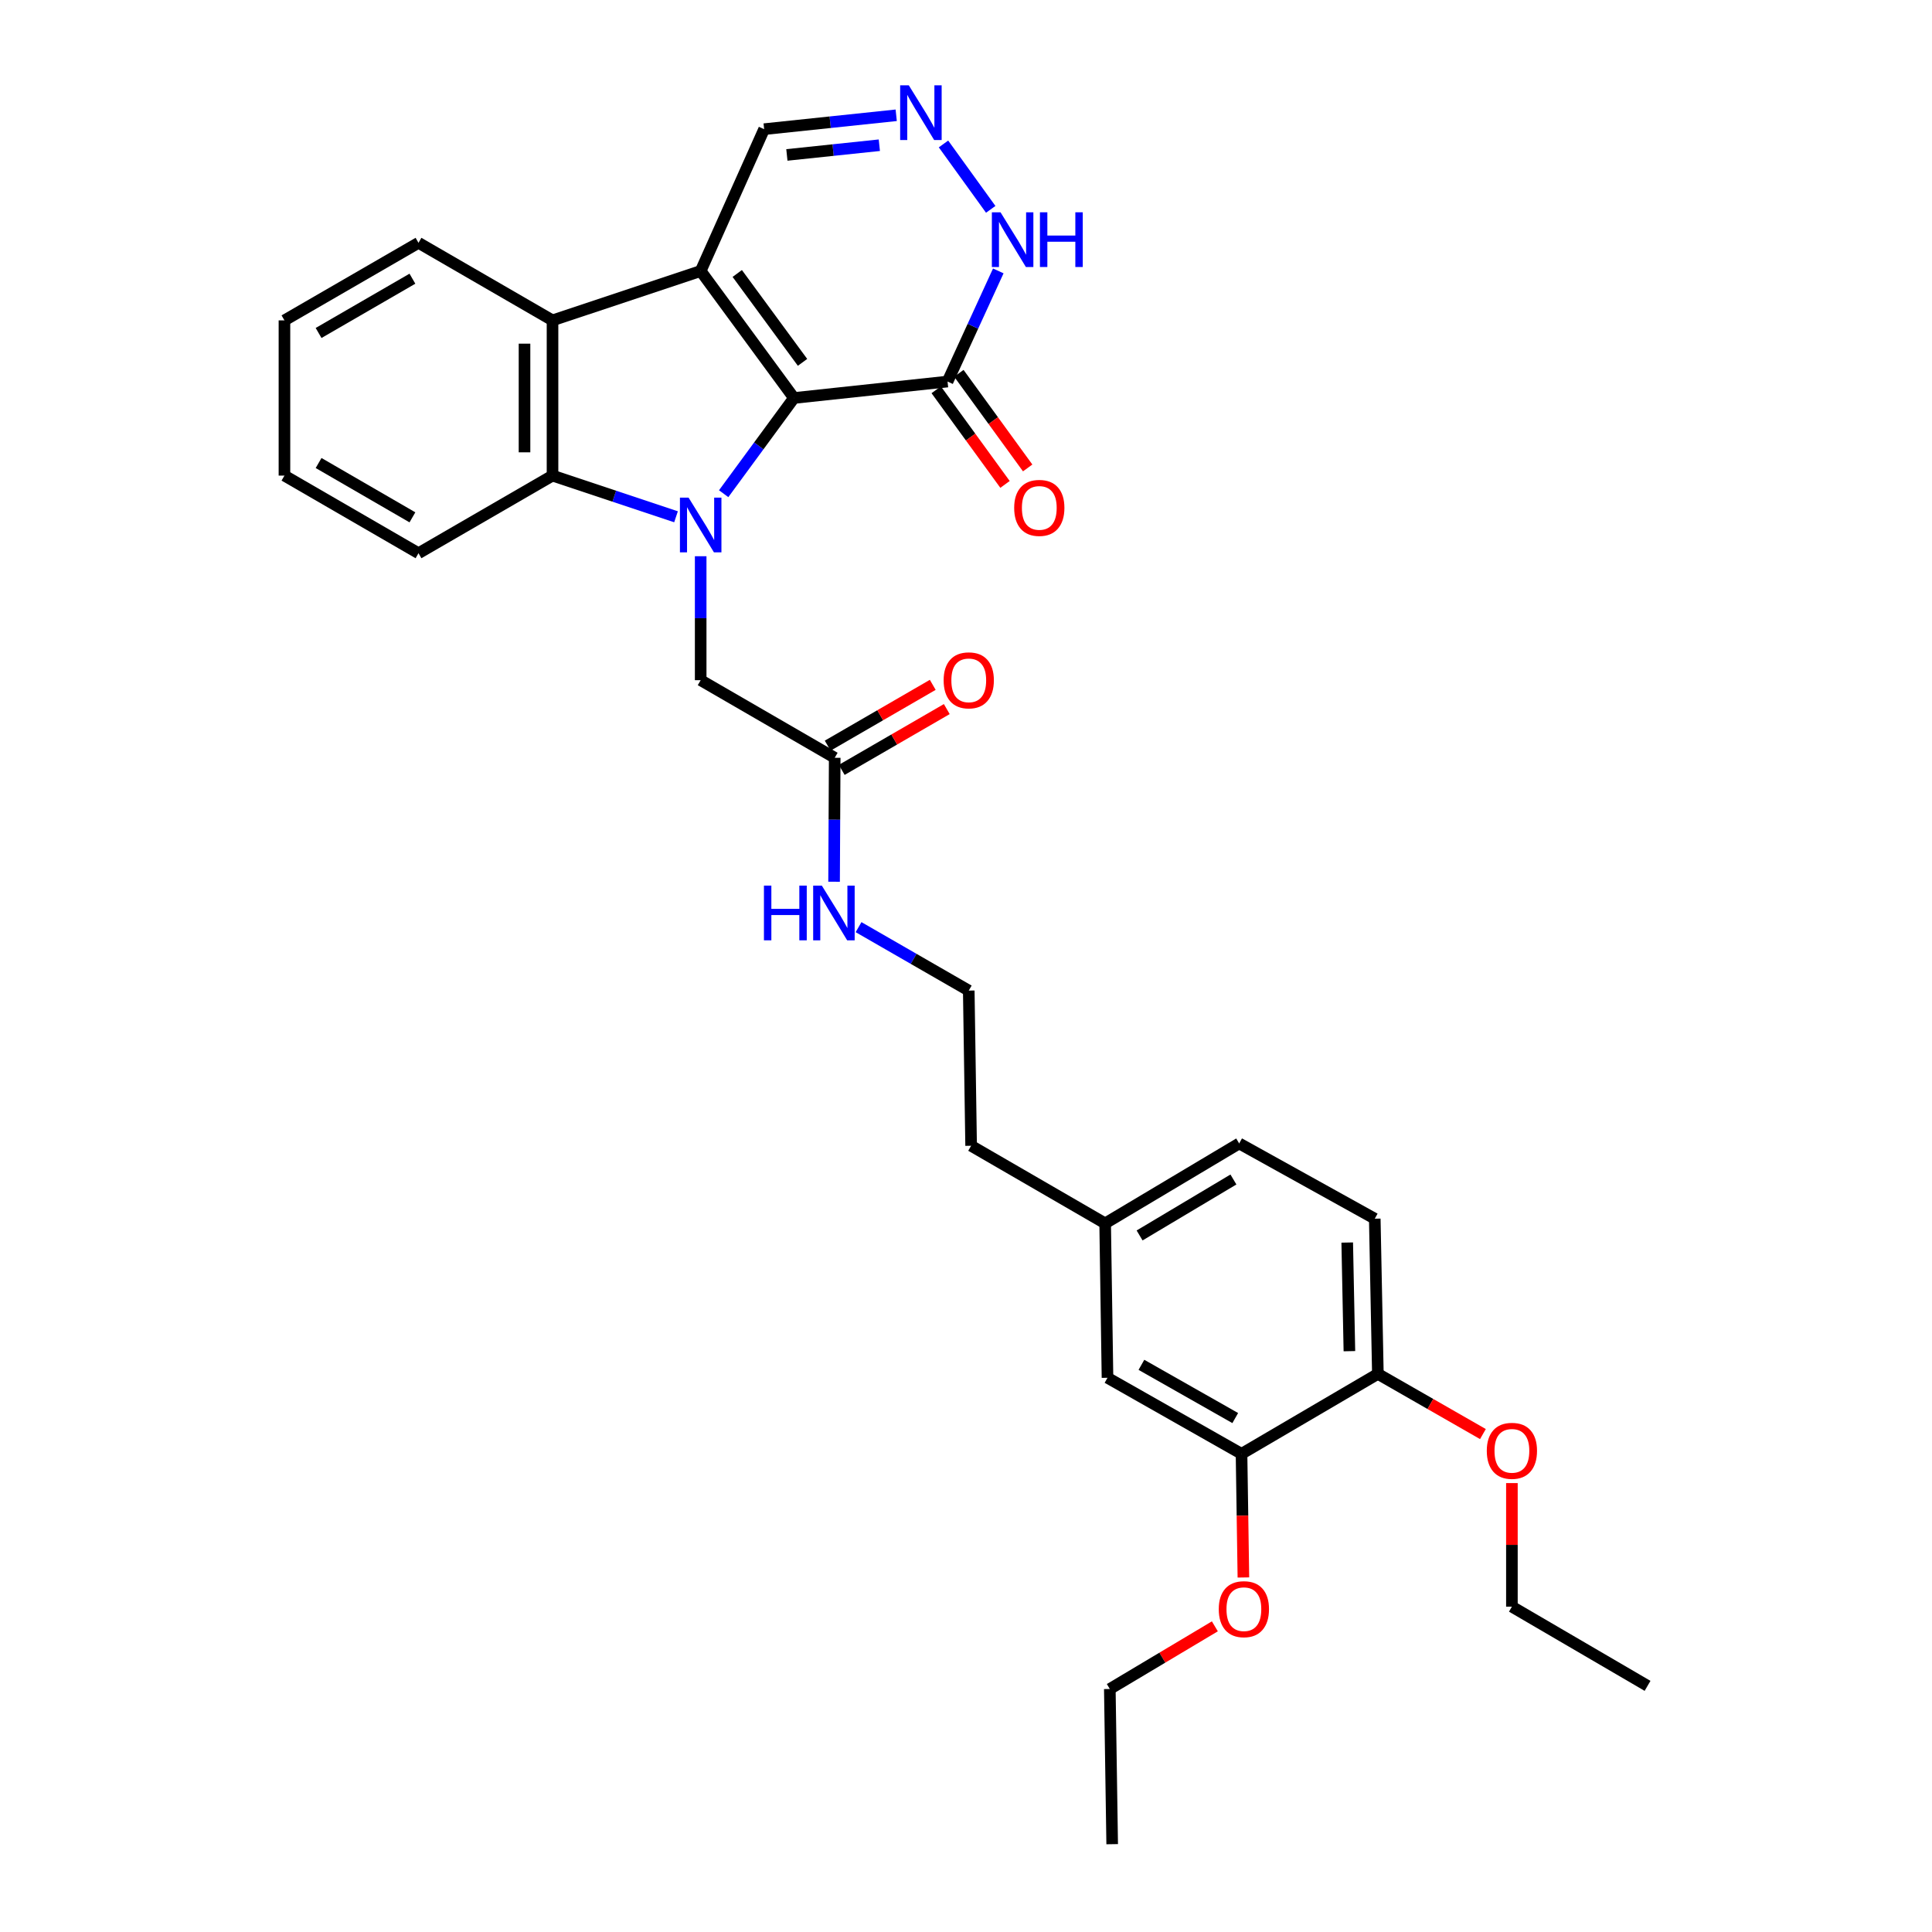 <?xml version='1.0' encoding='iso-8859-1'?>
<svg version='1.1' baseProfile='full'
              xmlns='http://www.w3.org/2000/svg'
                      xmlns:rdkit='http://www.rdkit.org/xml'
                      xmlns:xlink='http://www.w3.org/1999/xlink'
                  xml:space='preserve'
width='1000px' height='1000px' viewBox='0 0 1000 1000'>
<!-- END OF HEADER -->
<rect style='opacity:1.0;fill:#FFFFFF;stroke:none' width='1000' height='1000' x='0' y='0'> </rect>
<path class='bond-0' d='M 374.569,255.537 L 392.759,230.77' style='fill:none;fill-rule:evenodd;stroke:#0000FF;stroke-width:6px;stroke-linecap:butt;stroke-linejoin:miter;stroke-opacity:1' />
<path class='bond-0' d='M 392.759,230.77 L 410.95,206.003' style='fill:none;fill-rule:evenodd;stroke:#000000;stroke-width:6px;stroke-linecap:butt;stroke-linejoin:miter;stroke-opacity:1' />
<path class='bond-2' d='M 349.91,267.482 L 317.948,256.826' style='fill:none;fill-rule:evenodd;stroke:#0000FF;stroke-width:6px;stroke-linecap:butt;stroke-linejoin:miter;stroke-opacity:1' />
<path class='bond-2' d='M 317.948,256.826 L 285.985,246.171' style='fill:none;fill-rule:evenodd;stroke:#000000;stroke-width:6px;stroke-linecap:butt;stroke-linejoin:miter;stroke-opacity:1' />
<path class='bond-7' d='M 362.671,287.904 L 362.671,319.984' style='fill:none;fill-rule:evenodd;stroke:#0000FF;stroke-width:6px;stroke-linecap:butt;stroke-linejoin:miter;stroke-opacity:1' />
<path class='bond-7' d='M 362.671,319.984 L 362.671,352.063' style='fill:none;fill-rule:evenodd;stroke:#000000;stroke-width:6px;stroke-linecap:butt;stroke-linejoin:miter;stroke-opacity:1' />
<path class='bond-1' d='M 410.95,206.003 L 362.671,140.271' style='fill:none;fill-rule:evenodd;stroke:#000000;stroke-width:6px;stroke-linecap:butt;stroke-linejoin:miter;stroke-opacity:1' />
<path class='bond-1' d='M 415.393,187.561 L 381.598,141.549' style='fill:none;fill-rule:evenodd;stroke:#000000;stroke-width:6px;stroke-linecap:butt;stroke-linejoin:miter;stroke-opacity:1' />
<path class='bond-4' d='M 410.95,206.003 L 490.447,197.49' style='fill:none;fill-rule:evenodd;stroke:#000000;stroke-width:6px;stroke-linecap:butt;stroke-linejoin:miter;stroke-opacity:1' />
<path class='bond-8' d='M 362.671,140.271 L 395.517,66.854' style='fill:none;fill-rule:evenodd;stroke:#000000;stroke-width:6px;stroke-linecap:butt;stroke-linejoin:miter;stroke-opacity:1' />
<path class='bond-31' d='M 362.671,140.271 L 285.985,165.828' style='fill:none;fill-rule:evenodd;stroke:#000000;stroke-width:6px;stroke-linecap:butt;stroke-linejoin:miter;stroke-opacity:1' />
<path class='bond-3' d='M 285.985,246.171 L 285.985,165.828' style='fill:none;fill-rule:evenodd;stroke:#000000;stroke-width:6px;stroke-linecap:butt;stroke-linejoin:miter;stroke-opacity:1' />
<path class='bond-3' d='M 271.487,234.12 L 271.487,177.879' style='fill:none;fill-rule:evenodd;stroke:#000000;stroke-width:6px;stroke-linecap:butt;stroke-linejoin:miter;stroke-opacity:1' />
<path class='bond-20' d='M 285.985,246.171 L 216.612,286.347' style='fill:none;fill-rule:evenodd;stroke:#000000;stroke-width:6px;stroke-linecap:butt;stroke-linejoin:miter;stroke-opacity:1' />
<path class='bond-21' d='M 285.985,165.828 L 216.612,125.684' style='fill:none;fill-rule:evenodd;stroke:#000000;stroke-width:6px;stroke-linecap:butt;stroke-linejoin:miter;stroke-opacity:1' />
<path class='bond-6' d='M 490.447,197.49 L 503.579,168.856' style='fill:none;fill-rule:evenodd;stroke:#000000;stroke-width:6px;stroke-linecap:butt;stroke-linejoin:miter;stroke-opacity:1' />
<path class='bond-6' d='M 503.579,168.856 L 516.711,140.221' style='fill:none;fill-rule:evenodd;stroke:#0000FF;stroke-width:6px;stroke-linecap:butt;stroke-linejoin:miter;stroke-opacity:1' />
<path class='bond-11' d='M 484.584,201.753 L 502.389,226.24' style='fill:none;fill-rule:evenodd;stroke:#000000;stroke-width:6px;stroke-linecap:butt;stroke-linejoin:miter;stroke-opacity:1' />
<path class='bond-11' d='M 502.389,226.24 L 520.194,250.728' style='fill:none;fill-rule:evenodd;stroke:#FF0000;stroke-width:6px;stroke-linecap:butt;stroke-linejoin:miter;stroke-opacity:1' />
<path class='bond-11' d='M 496.31,193.227 L 514.115,217.714' style='fill:none;fill-rule:evenodd;stroke:#000000;stroke-width:6px;stroke-linecap:butt;stroke-linejoin:miter;stroke-opacity:1' />
<path class='bond-11' d='M 514.115,217.714 L 531.92,242.202' style='fill:none;fill-rule:evenodd;stroke:#FF0000;stroke-width:6px;stroke-linecap:butt;stroke-linejoin:miter;stroke-opacity:1' />
<path class='bond-5' d='M 488.351,74.511 L 512.799,108.354' style='fill:none;fill-rule:evenodd;stroke:#0000FF;stroke-width:6px;stroke-linecap:butt;stroke-linejoin:miter;stroke-opacity:1' />
<path class='bond-32' d='M 463.878,59.668 L 429.698,63.261' style='fill:none;fill-rule:evenodd;stroke:#0000FF;stroke-width:6px;stroke-linecap:butt;stroke-linejoin:miter;stroke-opacity:1' />
<path class='bond-32' d='M 429.698,63.261 L 395.517,66.854' style='fill:none;fill-rule:evenodd;stroke:#000000;stroke-width:6px;stroke-linecap:butt;stroke-linejoin:miter;stroke-opacity:1' />
<path class='bond-32' d='M 455.14,75.165 L 431.214,77.68' style='fill:none;fill-rule:evenodd;stroke:#0000FF;stroke-width:6px;stroke-linecap:butt;stroke-linejoin:miter;stroke-opacity:1' />
<path class='bond-32' d='M 431.214,77.68 L 407.287,80.195' style='fill:none;fill-rule:evenodd;stroke:#000000;stroke-width:6px;stroke-linecap:butt;stroke-linejoin:miter;stroke-opacity:1' />
<path class='bond-9' d='M 362.671,352.063 L 432.044,392.223' style='fill:none;fill-rule:evenodd;stroke:#000000;stroke-width:6px;stroke-linecap:butt;stroke-linejoin:miter;stroke-opacity:1' />
<path class='bond-14' d='M 435.676,398.497 L 462.864,382.759' style='fill:none;fill-rule:evenodd;stroke:#000000;stroke-width:6px;stroke-linecap:butt;stroke-linejoin:miter;stroke-opacity:1' />
<path class='bond-14' d='M 462.864,382.759 L 490.053,367.022' style='fill:none;fill-rule:evenodd;stroke:#FF0000;stroke-width:6px;stroke-linecap:butt;stroke-linejoin:miter;stroke-opacity:1' />
<path class='bond-14' d='M 428.413,385.949 L 455.602,370.211' style='fill:none;fill-rule:evenodd;stroke:#000000;stroke-width:6px;stroke-linecap:butt;stroke-linejoin:miter;stroke-opacity:1' />
<path class='bond-14' d='M 455.602,370.211 L 482.79,354.474' style='fill:none;fill-rule:evenodd;stroke:#FF0000;stroke-width:6px;stroke-linecap:butt;stroke-linejoin:miter;stroke-opacity:1' />
<path class='bond-15' d='M 432.044,392.223 L 431.88,424.302' style='fill:none;fill-rule:evenodd;stroke:#000000;stroke-width:6px;stroke-linecap:butt;stroke-linejoin:miter;stroke-opacity:1' />
<path class='bond-15' d='M 431.88,424.302 L 431.716,456.382' style='fill:none;fill-rule:evenodd;stroke:#0000FF;stroke-width:6px;stroke-linecap:butt;stroke-linejoin:miter;stroke-opacity:1' />
<path class='bond-10' d='M 642.612,752.499 L 573.239,713.137' style='fill:none;fill-rule:evenodd;stroke:#000000;stroke-width:6px;stroke-linecap:butt;stroke-linejoin:miter;stroke-opacity:1' />
<path class='bond-10' d='M 639.361,733.985 L 590.8,706.432' style='fill:none;fill-rule:evenodd;stroke:#000000;stroke-width:6px;stroke-linecap:butt;stroke-linejoin:miter;stroke-opacity:1' />
<path class='bond-19' d='M 642.612,752.499 L 643.097,784.499' style='fill:none;fill-rule:evenodd;stroke:#000000;stroke-width:6px;stroke-linecap:butt;stroke-linejoin:miter;stroke-opacity:1' />
<path class='bond-19' d='M 643.097,784.499 L 643.581,816.498' style='fill:none;fill-rule:evenodd;stroke:#FF0000;stroke-width:6px;stroke-linecap:butt;stroke-linejoin:miter;stroke-opacity:1' />
<path class='bond-34' d='M 642.612,752.499 L 713.186,711.123' style='fill:none;fill-rule:evenodd;stroke:#000000;stroke-width:6px;stroke-linecap:butt;stroke-linejoin:miter;stroke-opacity:1' />
<path class='bond-12' d='M 713.186,711.123 L 711.575,630.796' style='fill:none;fill-rule:evenodd;stroke:#000000;stroke-width:6px;stroke-linecap:butt;stroke-linejoin:miter;stroke-opacity:1' />
<path class='bond-12' d='M 698.449,699.365 L 697.321,643.136' style='fill:none;fill-rule:evenodd;stroke:#000000;stroke-width:6px;stroke-linecap:butt;stroke-linejoin:miter;stroke-opacity:1' />
<path class='bond-22' d='M 713.186,711.123 L 740.373,726.698' style='fill:none;fill-rule:evenodd;stroke:#000000;stroke-width:6px;stroke-linecap:butt;stroke-linejoin:miter;stroke-opacity:1' />
<path class='bond-22' d='M 740.373,726.698 L 767.56,742.272' style='fill:none;fill-rule:evenodd;stroke:#FF0000;stroke-width:6px;stroke-linecap:butt;stroke-linejoin:miter;stroke-opacity:1' />
<path class='bond-13' d='M 573.239,713.137 L 572.023,633.22' style='fill:none;fill-rule:evenodd;stroke:#000000;stroke-width:6px;stroke-linecap:butt;stroke-linejoin:miter;stroke-opacity:1' />
<path class='bond-23' d='M 444.387,479.891 L 472.906,496.308' style='fill:none;fill-rule:evenodd;stroke:#0000FF;stroke-width:6px;stroke-linecap:butt;stroke-linejoin:miter;stroke-opacity:1' />
<path class='bond-23' d='M 472.906,496.308 L 501.426,512.726' style='fill:none;fill-rule:evenodd;stroke:#000000;stroke-width:6px;stroke-linecap:butt;stroke-linejoin:miter;stroke-opacity:1' />
<path class='bond-16' d='M 711.575,630.796 L 641.396,591.845' style='fill:none;fill-rule:evenodd;stroke:#000000;stroke-width:6px;stroke-linecap:butt;stroke-linejoin:miter;stroke-opacity:1' />
<path class='bond-17' d='M 572.023,633.22 L 502.65,593.045' style='fill:none;fill-rule:evenodd;stroke:#000000;stroke-width:6px;stroke-linecap:butt;stroke-linejoin:miter;stroke-opacity:1' />
<path class='bond-18' d='M 572.023,633.22 L 641.396,591.845' style='fill:none;fill-rule:evenodd;stroke:#000000;stroke-width:6px;stroke-linecap:butt;stroke-linejoin:miter;stroke-opacity:1' />
<path class='bond-18' d='M 589.855,639.466 L 638.417,610.503' style='fill:none;fill-rule:evenodd;stroke:#000000;stroke-width:6px;stroke-linecap:butt;stroke-linejoin:miter;stroke-opacity:1' />
<path class='bond-25' d='M 628.809,841.786 L 601.624,858.002' style='fill:none;fill-rule:evenodd;stroke:#FF0000;stroke-width:6px;stroke-linecap:butt;stroke-linejoin:miter;stroke-opacity:1' />
<path class='bond-25' d='M 601.624,858.002 L 574.439,874.218' style='fill:none;fill-rule:evenodd;stroke:#000000;stroke-width:6px;stroke-linecap:butt;stroke-linejoin:miter;stroke-opacity:1' />
<path class='bond-28' d='M 216.612,286.347 L 147.23,246.171' style='fill:none;fill-rule:evenodd;stroke:#000000;stroke-width:6px;stroke-linecap:butt;stroke-linejoin:miter;stroke-opacity:1' />
<path class='bond-28' d='M 213.469,267.774 L 164.903,239.651' style='fill:none;fill-rule:evenodd;stroke:#000000;stroke-width:6px;stroke-linecap:butt;stroke-linejoin:miter;stroke-opacity:1' />
<path class='bond-33' d='M 216.612,125.684 L 147.23,165.828' style='fill:none;fill-rule:evenodd;stroke:#000000;stroke-width:6px;stroke-linecap:butt;stroke-linejoin:miter;stroke-opacity:1' />
<path class='bond-33' d='M 213.465,144.255 L 164.898,172.355' style='fill:none;fill-rule:evenodd;stroke:#000000;stroke-width:6px;stroke-linecap:butt;stroke-linejoin:miter;stroke-opacity:1' />
<path class='bond-26' d='M 782.559,767.643 L 782.559,799.626' style='fill:none;fill-rule:evenodd;stroke:#FF0000;stroke-width:6px;stroke-linecap:butt;stroke-linejoin:miter;stroke-opacity:1' />
<path class='bond-26' d='M 782.559,799.626 L 782.559,831.61' style='fill:none;fill-rule:evenodd;stroke:#000000;stroke-width:6px;stroke-linecap:butt;stroke-linejoin:miter;stroke-opacity:1' />
<path class='bond-24' d='M 501.426,512.726 L 502.65,593.045' style='fill:none;fill-rule:evenodd;stroke:#000000;stroke-width:6px;stroke-linecap:butt;stroke-linejoin:miter;stroke-opacity:1' />
<path class='bond-29' d='M 574.439,874.218 L 575.664,954.545' style='fill:none;fill-rule:evenodd;stroke:#000000;stroke-width:6px;stroke-linecap:butt;stroke-linejoin:miter;stroke-opacity:1' />
<path class='bond-30' d='M 782.559,831.61 L 852.77,872.599' style='fill:none;fill-rule:evenodd;stroke:#000000;stroke-width:6px;stroke-linecap:butt;stroke-linejoin:miter;stroke-opacity:1' />
<path class='bond-27' d='M 147.23,165.828 L 147.23,246.171' style='fill:none;fill-rule:evenodd;stroke:#000000;stroke-width:6px;stroke-linecap:butt;stroke-linejoin:miter;stroke-opacity:1' />
<path  class='atom-0' d='M 356.411 257.576
L 365.691 272.576
Q 366.611 274.056, 368.091 276.736
Q 369.571 279.416, 369.651 279.576
L 369.651 257.576
L 373.411 257.576
L 373.411 285.896
L 369.531 285.896
L 359.571 269.496
Q 358.411 267.576, 357.171 265.376
Q 355.971 263.176, 355.611 262.496
L 355.611 285.896
L 351.931 285.896
L 351.931 257.576
L 356.411 257.576
' fill='#0000FF'/>
<path  class='atom-6' d='M 470.398 44.165
L 479.678 59.165
Q 480.598 60.645, 482.078 63.325
Q 483.558 66.005, 483.638 66.165
L 483.638 44.165
L 487.398 44.165
L 487.398 72.485
L 483.518 72.485
L 473.558 56.085
Q 472.398 54.165, 471.158 51.965
Q 469.958 49.765, 469.598 49.085
L 469.598 72.485
L 465.918 72.485
L 465.918 44.165
L 470.398 44.165
' fill='#0000FF'/>
<path  class='atom-7' d='M 517.871 109.881
L 527.151 124.881
Q 528.071 126.361, 529.551 129.041
Q 531.031 131.721, 531.111 131.881
L 531.111 109.881
L 534.871 109.881
L 534.871 138.201
L 530.991 138.201
L 521.031 121.801
Q 519.871 119.881, 518.631 117.681
Q 517.431 115.481, 517.071 114.801
L 517.071 138.201
L 513.391 138.201
L 513.391 109.881
L 517.871 109.881
' fill='#0000FF'/>
<path  class='atom-7' d='M 538.271 109.881
L 542.111 109.881
L 542.111 121.921
L 556.591 121.921
L 556.591 109.881
L 560.431 109.881
L 560.431 138.201
L 556.591 138.201
L 556.591 125.121
L 542.111 125.121
L 542.111 138.201
L 538.271 138.201
L 538.271 109.881
' fill='#0000FF'/>
<path  class='atom-12' d='M 524.937 262.884
Q 524.937 256.084, 528.297 252.284
Q 531.657 248.484, 537.937 248.484
Q 544.217 248.484, 547.577 252.284
Q 550.937 256.084, 550.937 262.884
Q 550.937 269.764, 547.537 273.684
Q 544.137 277.564, 537.937 277.564
Q 531.697 277.564, 528.297 273.684
Q 524.937 269.804, 524.937 262.884
M 537.937 274.364
Q 542.257 274.364, 544.577 271.484
Q 546.937 268.564, 546.937 262.884
Q 546.937 257.324, 544.577 254.524
Q 542.257 251.684, 537.937 251.684
Q 533.617 251.684, 531.257 254.484
Q 528.937 257.284, 528.937 262.884
Q 528.937 268.604, 531.257 271.484
Q 533.617 274.364, 537.937 274.364
' fill='#FF0000'/>
<path  class='atom-15' d='M 488.426 352.143
Q 488.426 345.343, 491.786 341.543
Q 495.146 337.743, 501.426 337.743
Q 507.706 337.743, 511.066 341.543
Q 514.426 345.343, 514.426 352.143
Q 514.426 359.023, 511.026 362.943
Q 507.626 366.823, 501.426 366.823
Q 495.186 366.823, 491.786 362.943
Q 488.426 359.063, 488.426 352.143
M 501.426 363.623
Q 505.746 363.623, 508.066 360.743
Q 510.426 357.823, 510.426 352.143
Q 510.426 346.583, 508.066 343.783
Q 505.746 340.943, 501.426 340.943
Q 497.106 340.943, 494.746 343.743
Q 492.426 346.543, 492.426 352.143
Q 492.426 357.863, 494.746 360.743
Q 497.106 363.623, 501.426 363.623
' fill='#FF0000'/>
<path  class='atom-16' d='M 395.414 458.39
L 399.254 458.39
L 399.254 470.43
L 413.734 470.43
L 413.734 458.39
L 417.574 458.39
L 417.574 486.71
L 413.734 486.71
L 413.734 473.63
L 399.254 473.63
L 399.254 486.71
L 395.414 486.71
L 395.414 458.39
' fill='#0000FF'/>
<path  class='atom-16' d='M 425.374 458.39
L 434.654 473.39
Q 435.574 474.87, 437.054 477.55
Q 438.534 480.23, 438.614 480.39
L 438.614 458.39
L 442.374 458.39
L 442.374 486.71
L 438.494 486.71
L 428.534 470.31
Q 427.374 468.39, 426.134 466.19
Q 424.934 463.99, 424.574 463.31
L 424.574 486.71
L 420.894 486.71
L 420.894 458.39
L 425.374 458.39
' fill='#0000FF'/>
<path  class='atom-20' d='M 630.829 832.906
Q 630.829 826.106, 634.189 822.306
Q 637.549 818.506, 643.829 818.506
Q 650.109 818.506, 653.469 822.306
Q 656.829 826.106, 656.829 832.906
Q 656.829 839.786, 653.429 843.706
Q 650.029 847.586, 643.829 847.586
Q 637.589 847.586, 634.189 843.706
Q 630.829 839.826, 630.829 832.906
M 643.829 844.386
Q 648.149 844.386, 650.469 841.506
Q 652.829 838.586, 652.829 832.906
Q 652.829 827.346, 650.469 824.546
Q 648.149 821.706, 643.829 821.706
Q 639.509 821.706, 637.149 824.506
Q 634.829 827.306, 634.829 832.906
Q 634.829 838.626, 637.149 841.506
Q 639.509 844.386, 643.829 844.386
' fill='#FF0000'/>
<path  class='atom-23' d='M 769.559 750.944
Q 769.559 744.144, 772.919 740.344
Q 776.279 736.544, 782.559 736.544
Q 788.839 736.544, 792.199 740.344
Q 795.559 744.144, 795.559 750.944
Q 795.559 757.824, 792.159 761.744
Q 788.759 765.624, 782.559 765.624
Q 776.319 765.624, 772.919 761.744
Q 769.559 757.864, 769.559 750.944
M 782.559 762.424
Q 786.879 762.424, 789.199 759.544
Q 791.559 756.624, 791.559 750.944
Q 791.559 745.384, 789.199 742.584
Q 786.879 739.744, 782.559 739.744
Q 778.239 739.744, 775.879 742.544
Q 773.559 745.344, 773.559 750.944
Q 773.559 756.664, 775.879 759.544
Q 778.239 762.424, 782.559 762.424
' fill='#FF0000'/>
</svg>
